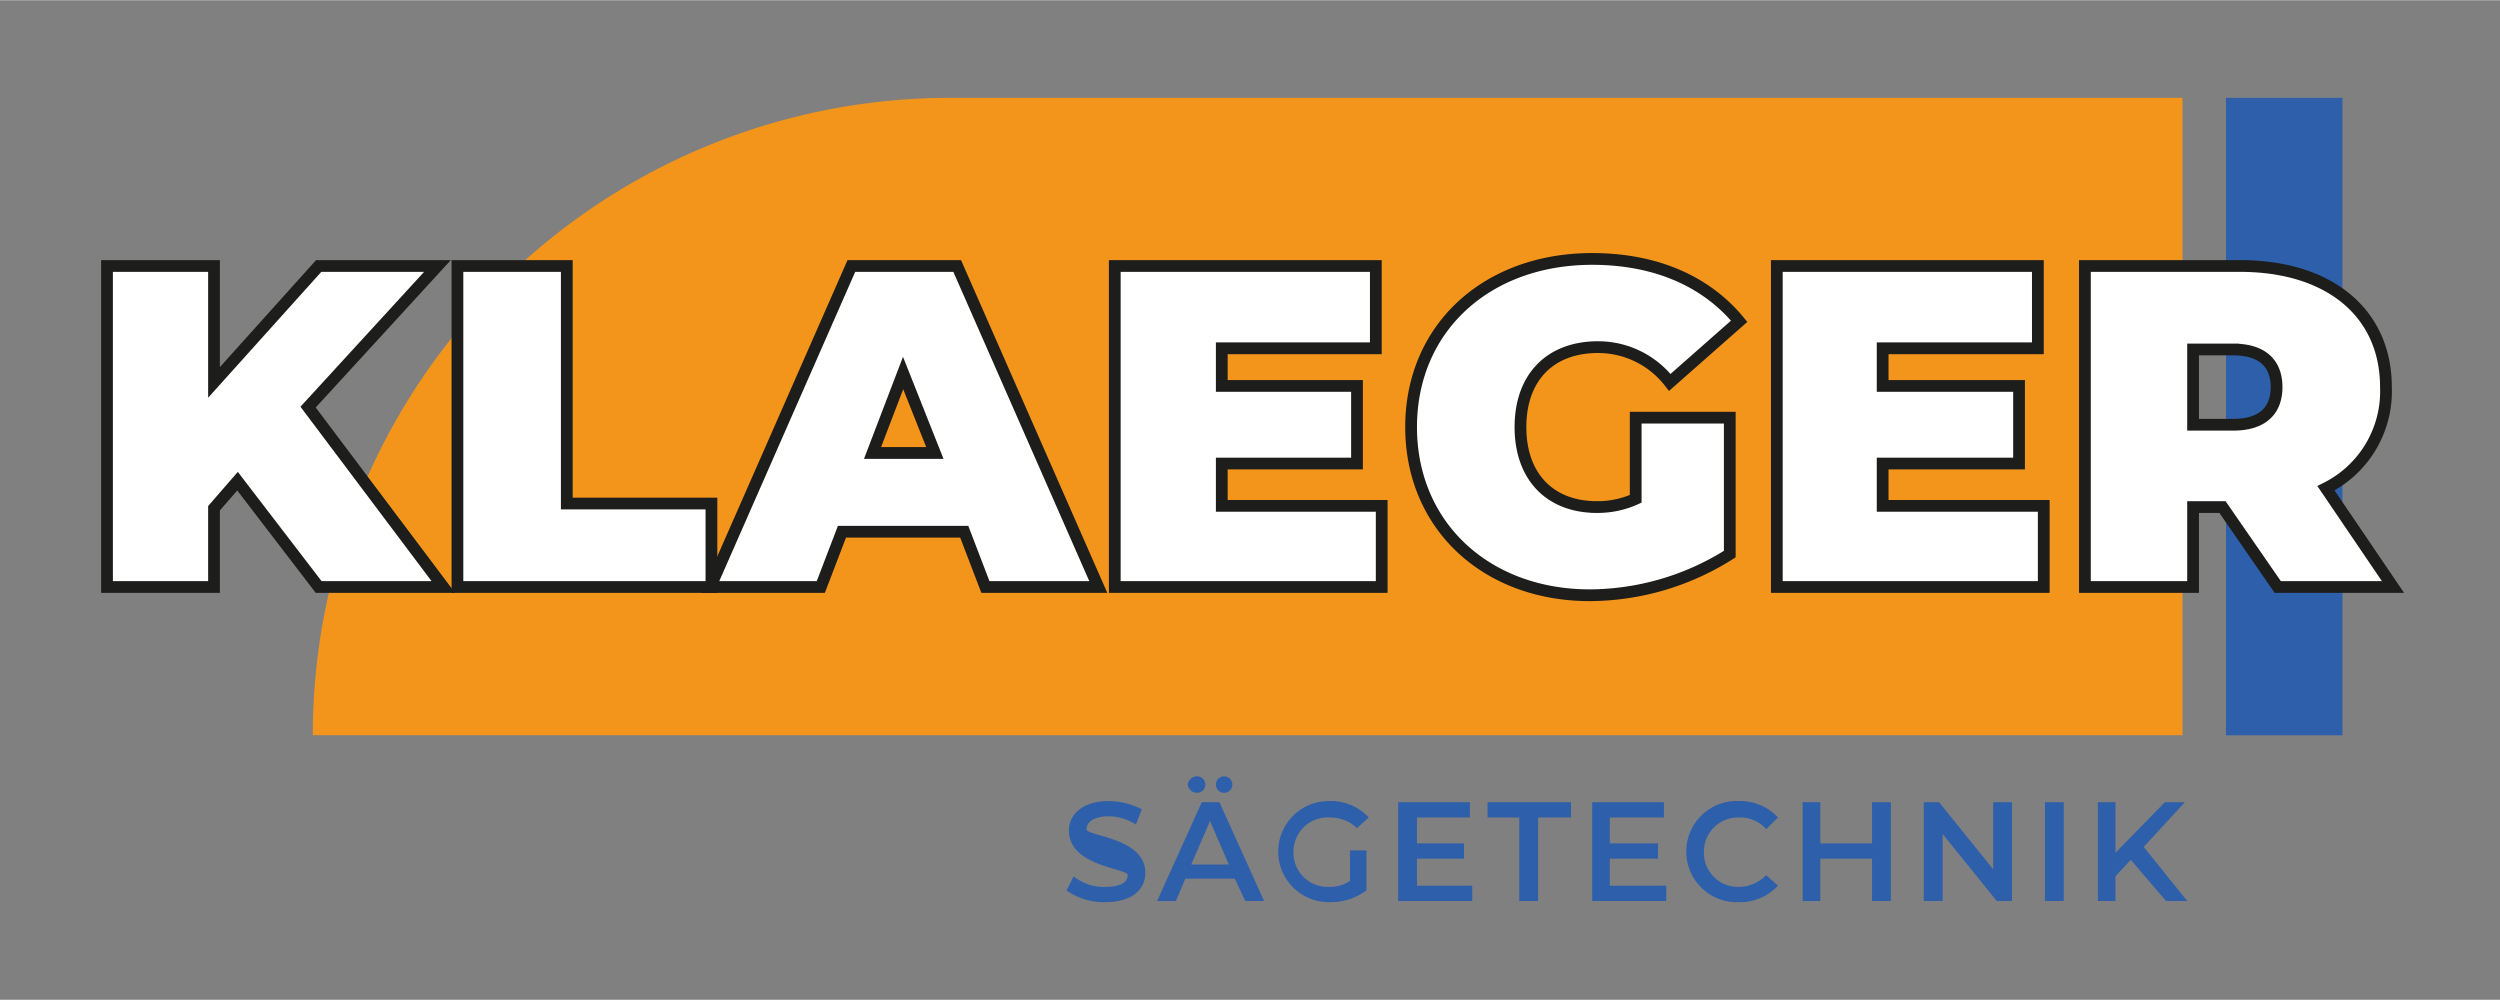 <svg id="Livello_1" data-name="Livello 1" xmlns="http://www.w3.org/2000/svg" width="75mm" height="30mm" viewBox="0 0 212.6 85">
  <rect x="0" y="0" width="212.6" height="85" fill="#808080" stroke="none"/>
  <rect width="212.6" height="85.04" style="fill: none"/>
  <rect x="189.3" y="8.3" width="9.9" height="54.21" style="fill: #2e5faa"/>
  <path d="M80.8,8.3H185.6a0,0,0,0,1,0,0V62.5a0,0,0,0,1,0,0H26.6a0,0,0,0,1,0,0v0A54.2,54.2,0,0,1,80.8,8.3Z" style="fill: #f4951b"/>
  <g>
    <path d="M20.2,40.9l-2,2.3v6.7H9.1V22.6h9.1v9.9l8.9-9.9H37.2l-11,12L37.7,49.9H27.1Z" style="fill: #fff;stroke: #1d1d1b;stroke-miterlimit: 10"/>
    <path d="M38.9,22.6h9.3V42.8H60.5v7.1H38.9Z" style="fill: #fff;stroke: #1d1d1b;stroke-miterlimit: 10"/>
    <path d="M82,45.2H71.6l-1.8,4.7H60.4l12-27.3h9l12,27.3H83.8Zm-2.5-6.7-2.7-6.8-2.6,6.8Z" style="fill: #fff;stroke: #1d1d1b;stroke-miterlimit: 10"/>
    <path d="M117.5,43v6.9H94.8V22.6H117v7H103.9v3.2h11.5v6.6H103.9V43Z" style="fill: #fff;stroke: #1d1d1b;stroke-miterlimit: 10"/>
    <path d="M139.1,35.5h8V47.1a22.4,22.4,0,0,1-11.9,3.5c-8.8,0-15.2-5.9-15.2-14.3S126.4,22,135.4,22c5.4,0,9.7,1.9,12.5,5.3L142,32.5a7.7,7.7,0,0,0-6.1-3c-4.1,0-6.6,2.6-6.6,6.8s2.5,6.8,6.5,6.8a7.8,7.8,0,0,0,3.3-.7Z" style="fill: #fff;stroke: #1d1d1b;stroke-miterlimit: 10"/>
    <path d="M173.8,43v6.9H151.1V22.6h22.2v7H160.1v3.2h11.6v6.6H160.1V43Z" style="fill: #fff;stroke: #1d1d1b;stroke-miterlimit: 10"/>
    <path d="M189,43.1h-2.5v6.8h-9.2V22.6h13.2c7.6,0,12.4,4,12.4,10.3a9.2,9.2,0,0,1-5.1,8.6l5.7,8.4h-9.8Zm.9-13.4h-3.4v6.4h3.4c2.5,0,3.7-1.2,3.7-3.2S192.4,29.7,189.9,29.7Z" style="fill: #fff;stroke: #1d1d1b;stroke-miterlimit: 10"/>
  </g>
  <g>
    <path d="M90.7,75.7l.6-1.2a4,4,0,0,0,2.7.9c1.3,0,1.9-.4,1.9-1s-5-.7-5-3.8c0-1.3,1.1-2.5,3.4-2.5a6.4,6.4,0,0,1,2.8.7l-.5,1.3a4.3,4.3,0,0,0-2.3-.7c-1.3,0-1.9.5-1.9,1.1s5,.7,5,3.7c0,1.4-1.1,2.5-3.4,2.5A5.4,5.4,0,0,1,90.7,75.7Z" style="fill: #2e5faa"/>
    <path d="M105,74.7h-4.2l-.8,1.9H98.4l3.8-8.4h1.5l3.8,8.4h-1.6Zm-4-8a.8.8,0,0,1,.8-.7.7.7,0,0,1,0,1.4A.8.8,0,0,1,101,66.7Zm3.5,6.8-1.6-3.7-1.6,3.7Zm-1.1-6.8a.7.7,0,1,1,.7.7A.7.7,0,0,1,103.4,66.7Z" style="fill: #2e5faa"/>
    <path d="M114.8,72.3h1.4v3.4a5.1,5.1,0,0,1-3.2,1,4.3,4.3,0,1,1,0-8.6,4.4,4.4,0,0,1,3.4,1.4l-1,.9a3.3,3.3,0,0,0-2.3-.9,2.9,2.9,0,0,0-3.1,2.9,2.9,2.9,0,0,0,3,3,3.1,3.1,0,0,0,1.8-.5Z" style="fill: #2e5faa"/>
    <path d="M125.2,75.3v1.3h-6.3V68.2H125v1.3h-4.5v2.2h4V73h-4v2.3Z" style="fill: #2e5faa"/>
    <path d="M129.2,69.5h-2.7V68.2h7.1v1.3h-2.8v7.1h-1.6Z" style="fill: #2e5faa"/>
    <path d="M141.7,75.3v1.3h-6.3V68.2h6.1v1.3h-4.6v2.2H141V73h-4.1v2.3Z" style="fill: #2e5faa"/>
    <path d="M143.4,72.4a4.3,4.3,0,0,1,4.5-4.3,4.4,4.4,0,0,1,3.3,1.4l-1,1a2.9,2.9,0,0,0-2.3-1,2.9,2.9,0,0,0-3,2.9,2.9,2.9,0,0,0,3,3,3.3,3.3,0,0,0,2.3-1l1,.9a4.4,4.4,0,0,1-3.3,1.4A4.3,4.3,0,0,1,143.4,72.4Z" style="fill: #2e5faa"/>
    <path d="M160.8,68.2v8.4h-1.6V73h-4.4v3.6h-1.5V68.2h1.5v3.5h4.4V68.2Z" style="fill: #2e5faa"/>
    <path d="M171.1,68.2v8.4h-1.3l-4.6-5.7v5.7h-1.6V68.2h1.3l4.6,5.7V68.2Z" style="fill: #2e5faa"/>
    <path d="M173.9,68.2h1.6v8.4h-1.6Z" style="fill: #2e5faa"/>
    <path d="M181.2,73.1l-1.3,1.4v2.1h-1.5V68.2h1.5v4.3l4.2-4.3h1.7L182.3,72l3.7,4.6h-1.8Z" style="fill: #2e5faa"/>
  </g>
</svg>
